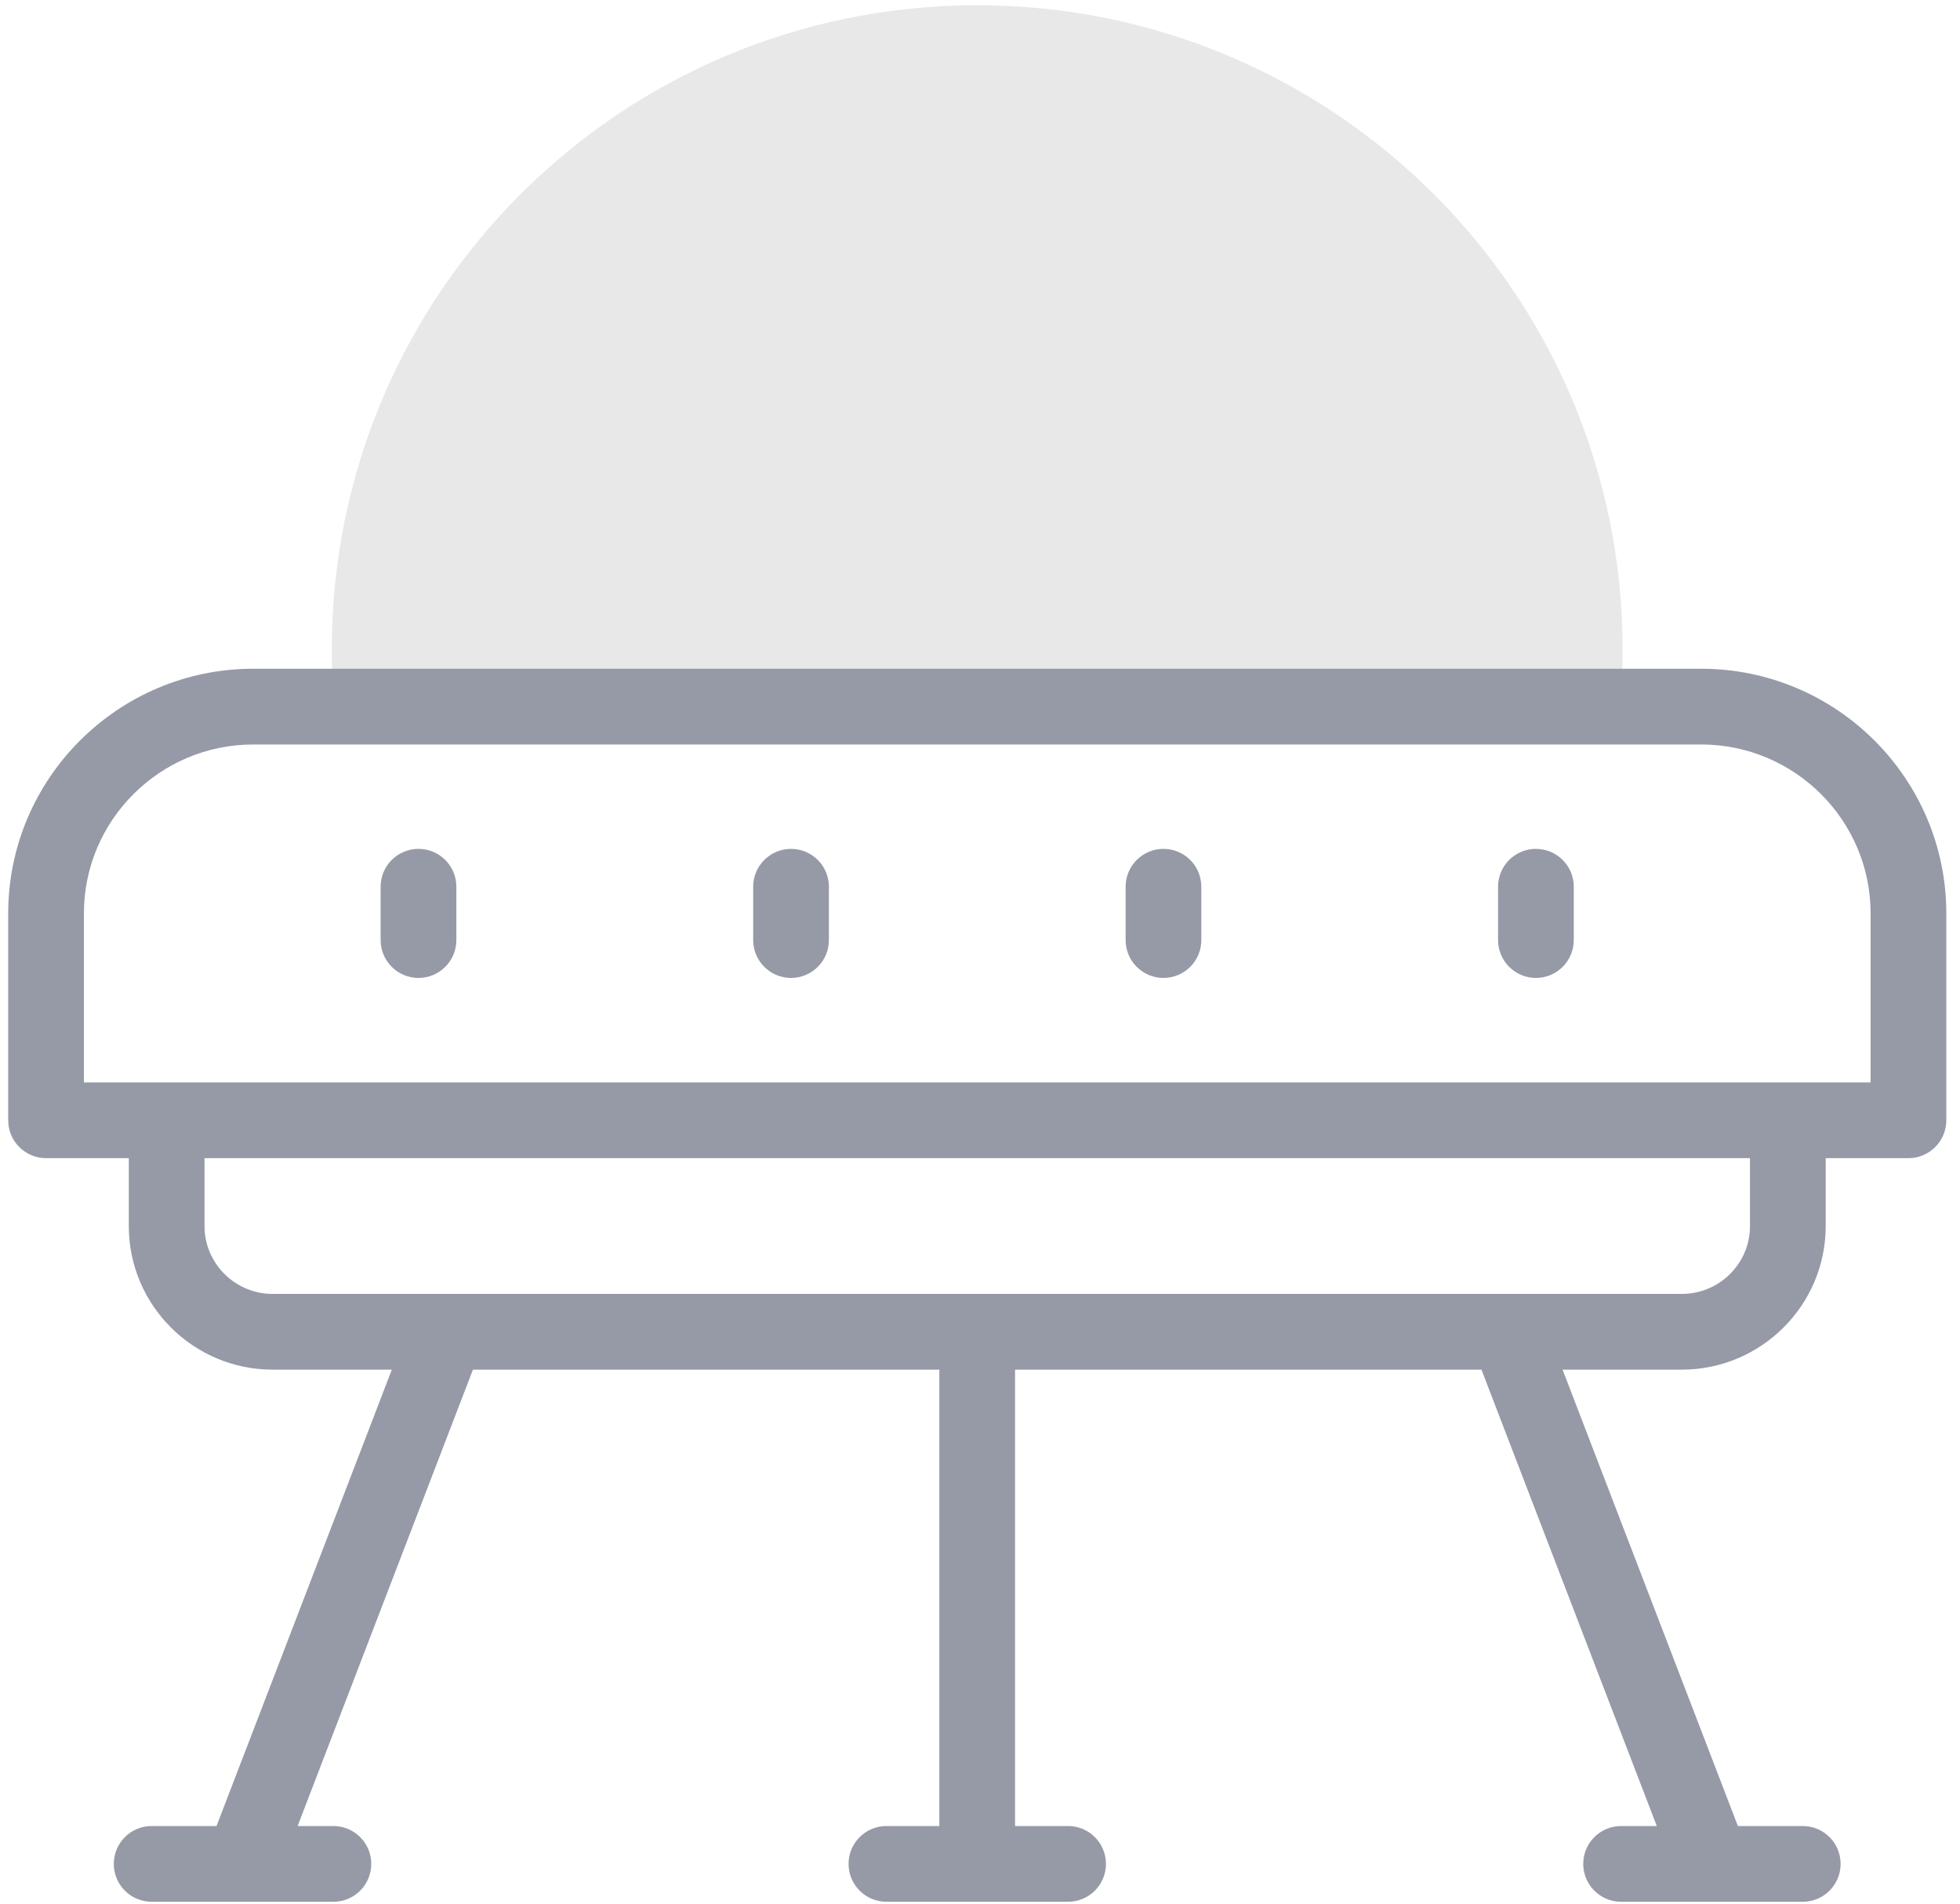 <svg width="138" height="134" viewBox="0 0 138 134" fill="none" xmlns="http://www.w3.org/2000/svg">
<path fill-rule="evenodd" clip-rule="evenodd" d="M23.542 49.743H114.063C114.184 48.416 114.244 47.067 114.244 45.71C114.244 20.669 93.899 0.369 68.802 0.369C43.706 0.369 23.361 20.669 23.361 45.71C23.361 47.067 23.429 48.416 23.542 49.743V49.743Z" fill="#E8E8E8"/>
<path d="M119.775 47.074H17.831C8.318 47.074 0.578 54.8 0.578 64.295V78.859C0.578 80.331 1.771 81.524 3.243 81.524H9.069V86.306C9.069 91.878 13.613 96.412 19.199 96.412H27.588L15.245 128.537H10.677C9.205 128.537 8.012 129.73 8.012 131.202C8.012 132.674 9.205 133.868 10.677 133.868H17.058C17.064 133.868 17.069 133.868 17.075 133.868C17.082 133.868 17.089 133.868 17.096 133.868H23.474C24.946 133.868 26.14 132.674 26.14 131.202C26.14 129.73 24.946 128.537 23.474 128.537H20.955L33.298 96.411H66.138V128.537H62.412C60.94 128.537 59.746 129.73 59.746 131.202C59.746 132.674 60.94 133.868 62.412 133.868H75.202C76.674 133.868 77.867 132.674 77.867 131.202C77.867 129.73 76.674 128.537 75.202 128.537H71.468V96.411H104.307L116.651 128.537H114.139C112.667 128.537 111.473 129.73 111.473 131.202C111.473 132.674 112.667 133.868 114.139 133.868H120.51C120.517 133.868 120.524 133.868 120.53 133.868C120.536 133.868 120.542 133.868 120.548 133.868H126.929C128.401 133.868 129.594 132.674 129.594 131.202C129.594 129.73 128.401 128.537 126.929 128.537H122.361L110.017 96.411H118.414C124 96.411 128.544 91.878 128.544 86.306V81.524H134.371C135.843 81.524 137.036 80.331 137.036 78.859V64.295C137.036 54.8 129.293 47.074 119.775 47.074V47.074ZM123.214 86.306C123.214 88.939 121.061 91.081 118.415 91.081H19.199C16.552 91.081 14.4 88.939 14.4 86.306V81.524H123.214V86.306ZM131.706 76.193H5.908V64.295C5.908 57.739 11.257 52.405 17.831 52.405H119.775C126.354 52.405 131.706 57.739 131.706 64.295V76.193Z" fill="#9699A6"/>
<path d="M29.465 59.754C27.994 59.754 26.8 60.947 26.8 62.419V66.173C26.8 67.645 27.994 68.838 29.465 68.838C30.938 68.838 32.131 67.645 32.131 66.173V62.419C32.131 60.947 30.938 59.754 29.465 59.754V59.754Z" fill="#9699A6"/>
<path d="M81.918 59.754C80.446 59.754 79.253 60.947 79.253 62.419V66.173C79.253 67.645 80.446 68.838 81.918 68.838C83.39 68.838 84.583 67.645 84.583 66.173V62.419C84.583 60.947 83.39 59.754 81.918 59.754V59.754Z" fill="#9699A6"/>
<path d="M55.696 59.754C54.224 59.754 53.03 60.947 53.03 62.419V66.173C53.03 67.645 54.224 68.838 55.696 68.838C57.167 68.838 58.361 67.645 58.361 66.173V62.419C58.361 60.947 57.167 59.754 55.696 59.754V59.754Z" fill="#9699A6"/>
<path d="M108.141 59.754C106.669 59.754 105.476 60.947 105.476 62.419V66.173C105.476 67.645 106.669 68.838 108.141 68.838C109.613 68.838 110.806 67.645 110.806 66.173V62.419C110.806 60.947 109.613 59.754 108.141 59.754V59.754Z" fill="#9699A6"/>
</svg>
